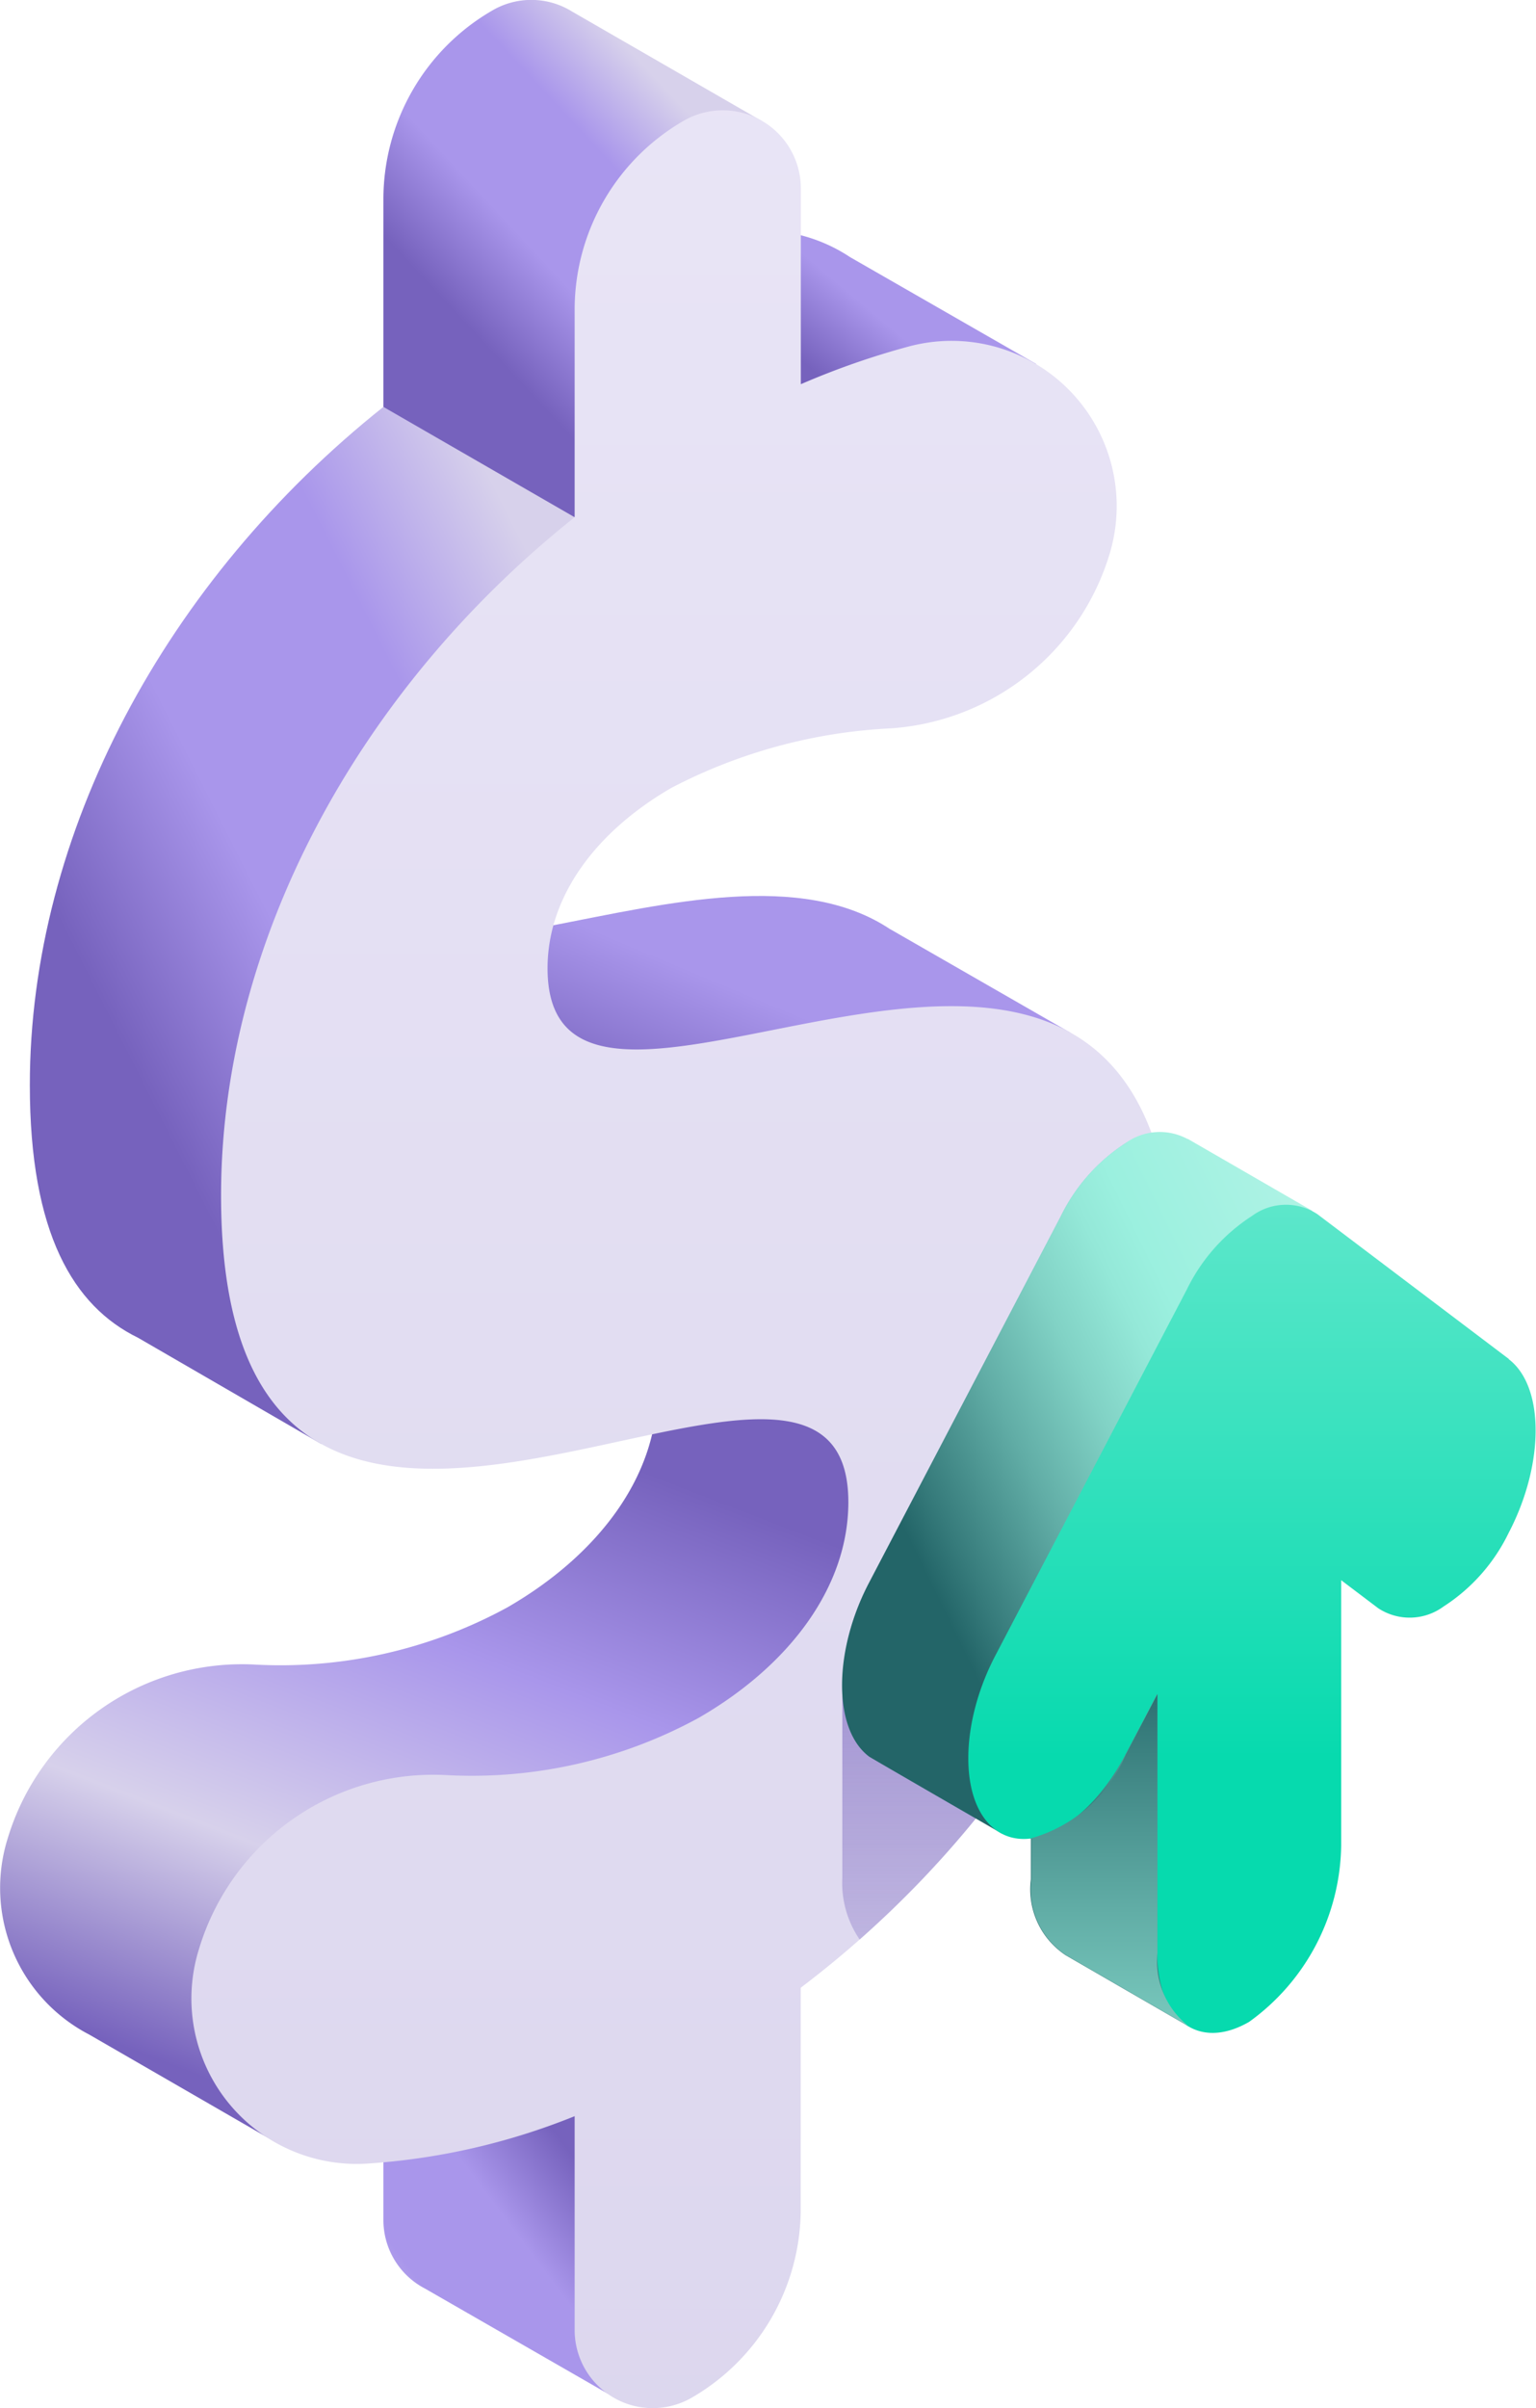 <?xml version="1.0" encoding="UTF-8"?> <svg xmlns="http://www.w3.org/2000/svg" xmlns:xlink="http://www.w3.org/1999/xlink" width="51.748" height="81.086" viewBox="0 0 51.748 81.086"><defs><linearGradient id="a" x1="0.827" y1="0.326" x2="0.199" y2="0.99" gradientUnits="objectBoundingBox"><stop offset="0" stop-color="#7662bd"></stop><stop offset="0.324" stop-color="#a996eb"></stop><stop offset="0.697" stop-color="#a996eb"></stop><stop offset="0.992" stop-color="#d7d1eb"></stop></linearGradient><linearGradient id="b" x1="0.143" y1="0.809" x2="1.082" y2="-0.35" xlink:href="#a"></linearGradient><linearGradient id="c" x1="0.573" y1="0.23" x2="0.25" y2="0.954" gradientUnits="objectBoundingBox"><stop offset="0" stop-color="#7662bd"></stop><stop offset="0.324" stop-color="#a996eb"></stop><stop offset="0.674" stop-color="#d7d1eb"></stop><stop offset="1" stop-color="#7662bd"></stop></linearGradient><linearGradient id="d" x1="0.265" y1="0.723" x2="0.896" y2="0.134" xlink:href="#a"></linearGradient><linearGradient id="e" x1="0.244" y1="0.647" x2="0.671" y2="0.106" xlink:href="#a"></linearGradient><linearGradient id="f" x1="0.157" y1="0.635" x2="0.986" y2="-0.052" xlink:href="#a"></linearGradient><linearGradient id="g" x1="0.5" y1="1.461" x2="0.5" y2="-0.053" gradientUnits="objectBoundingBox"><stop offset="0" stop-color="#d7d1eb"></stop><stop offset="1" stop-color="#e9e5f6"></stop></linearGradient><linearGradient id="h" x1="0.5" y1="0.167" x2="0.5" y2="1.378" gradientUnits="objectBoundingBox"><stop offset="0" stop-color="#7662bd"></stop><stop offset="1" stop-color="#7662bd" stop-opacity="0"></stop></linearGradient><linearGradient id="i" x1="0.362" y1="0.765" x2="1.146" y2="0.05" gradientUnits="objectBoundingBox"><stop offset="0.055" stop-color="#236568"></stop><stop offset="0.119" stop-color="#367b7b"></stop><stop offset="0.28" stop-color="#61ada6"></stop><stop offset="0.421" stop-color="#81d2c5"></stop><stop offset="0.534" stop-color="#94e8d8"></stop><stop offset="0.607" stop-color="#9bf0df"></stop><stop offset="0.881" stop-color="#aff3e5"></stop><stop offset="0.899" stop-color="#a4f1e2"></stop><stop offset="0.926" stop-color="#9df0e0"></stop><stop offset="1" stop-color="#9bf0df"></stop></linearGradient><linearGradient id="j" x1="1.982" y1="0.661" x2="1.982" y2="-0.483" gradientUnits="objectBoundingBox"><stop offset="0" stop-color="#06daae"></stop><stop offset="1" stop-color="#9bf0df"></stop></linearGradient><linearGradient id="k" x1="0.5" y1="-0.109" x2="0.5" y2="1.747" gradientUnits="objectBoundingBox"><stop offset="0" stop-color="#236568"></stop><stop offset="0.117" stop-color="#367b7b"></stop><stop offset="0.408" stop-color="#61ada6"></stop><stop offset="0.662" stop-color="#81d2c5"></stop><stop offset="0.868" stop-color="#94e8d8"></stop><stop offset="1" stop-color="#9bf0df"></stop></linearGradient></defs><g transform="translate(-92.625 0.001)"><g transform="translate(92.625 -0.001)"><g transform="translate(0 0)"><path d="M173.348,434.03v1.934a2.6,2.6,0,0,0,1.4,2.32l0,0,6.164,3.542V429.2S171.9,432.678,173.348,434.03Z" transform="translate(-160.431 -361.227)" fill="url(#a)"></path><path d="M212.151,191.612c-2.985-2-7.57-.864-11.365-.134L199,194.537l8.105,4.938,11.112-4.382-6.071-3.487Z" transform="translate(-182.156 -160.321)" fill="url(#b)"></path><path d="M114.763,286.2c0,2.825-1.947,5.477-5.04,7.262a15.965,15.965,0,0,1-8.556,1.926,8.244,8.244,0,0,0-8.274,5.827l-.019.062a5.563,5.563,0,0,0,2.749,6.567h0l6.126,3.535,25.894-22.639C126.539,287.544,114.763,281.369,114.763,286.2Z" transform="translate(-92.625 -239.343)" fill="url(#c)"></path><path d="M98.969,109.341c0,5,1.475,7.447,3.645,8.506h0l6.168,3.571,9.03-31.882-6.93-3.033C103.55,92.34,98.969,100.865,98.969,109.341Z" transform="translate(-97.964 -72.804)" fill="url(#d)"></path><path d="M180.531.382v0a2.6,2.6,0,0,0-2.676-.031,7.342,7.342,0,0,0-3.671,6.359V13.7l6.443,3.715,4.544-9.594c-.17-.7,1.772-3.742,1.772-3.742Z" transform="translate(-161.267 0.001)" fill="url(#e)"></path><path d="M255.8,49.889v0a5.443,5.443,0,0,0-3.33-.9l1.661,5.173,4.471,1.506c2.084-1.326,3.466-2.182,3.466-2.182Z" transform="translate(-227.157 -41.229)" fill="url(#f)"></path><g transform="translate(6.443 3.713)"><path d="M153.841,86.662v7.444a7.342,7.342,0,0,1-3.671,6.359,2.63,2.63,0,0,1-3.945-2.278v-7.2a22.539,22.539,0,0,1-7.049,1.6,5.569,5.569,0,0,1-5.619-7.19l.019-.062A8.244,8.244,0,0,1,141.85,79.5a15.964,15.964,0,0,0,8.556-1.926c3.093-1.785,5.04-4.437,5.04-7.262,0-9.087-21.133,8.612-21.133-10.326,0-8.476,4.581-17,11.912-22.837V30.162A7.343,7.343,0,0,1,149.9,23.8a2.63,2.63,0,0,1,3.945,2.278v6.593a26.388,26.388,0,0,1,3.665-1.278,5.563,5.563,0,0,1,6.746,6.965,8.293,8.293,0,0,1-7.378,5.9,17.856,17.856,0,0,0-7.386,2c-2.52,1.455-4.18,3.635-4.18,6.079,0,8.858,21.133-8.383,21.133,10.86,0,9.393-5.384,18-12.6,23.463Z" transform="translate(-133.308 -23.447)" fill="url(#g)"></path></g></g></g><g transform="translate(121.002 38.115)"><path d="M283,246.232a15.334,15.334,0,0,0-.783-5.309,2.781,2.781,0,0,0-.858.331,6.146,6.146,0,0,0-2.195,2.479l-6.454,12.332a7.6,7.6,0,0,0-.906,3.535h0V266a3.367,3.367,0,0,0,.584,2.072C278.584,262.6,283,254.741,283,246.232Z" transform="translate(-271.803 -240.883)" fill="url(#h)"></path><path d="M287.635,243.322,283.44,240.9l0,.009a1.968,1.968,0,0,0-2.082.126,6.148,6.148,0,0,0-2.2,2.479l-6.454,12.332c-1.212,2.316-1.212,4.937,0,5.853.06.045,4.458,2.584,4.458,2.584l.994.171v1.374a2.662,2.662,0,0,0,1.17,2.559l4.138,2.392Z" transform="translate(-271.803 -240.671)" fill="url(#i)"></path><path d="M316.875,261.339l-6.454-4.879a1.926,1.926,0,0,0-2.2.055,6.148,6.148,0,0,0-2.2,2.479l-6.454,12.332c-1.212,2.316-1.212,4.937,0,5.853s3.178-.219,4.39-2.535l1.063-2.031v8.694c0,2.286,1.39,3.336,3.1,2.347a7.434,7.434,0,0,0,3.1-5.931v-8.94l1.247.943a1.926,1.926,0,0,0,2.2-.055,6.112,6.112,0,0,0,2.195-2.479c1.212-2.316,1.212-4.937,0-5.853Z" transform="translate(-294.413 -253.693)" fill="url(#j)"></path><path d="M316.229,368.836v-8.694l-1.063,2.031A4.9,4.9,0,0,1,311.978,365l0,.005v1.374a2.662,2.662,0,0,0,1.17,2.559l4.138,2.392v0a2.764,2.764,0,0,1-1.053-2.493Z" transform="translate(-305.612 -341.221)" fill="url(#k)"></path></g></g></svg> 